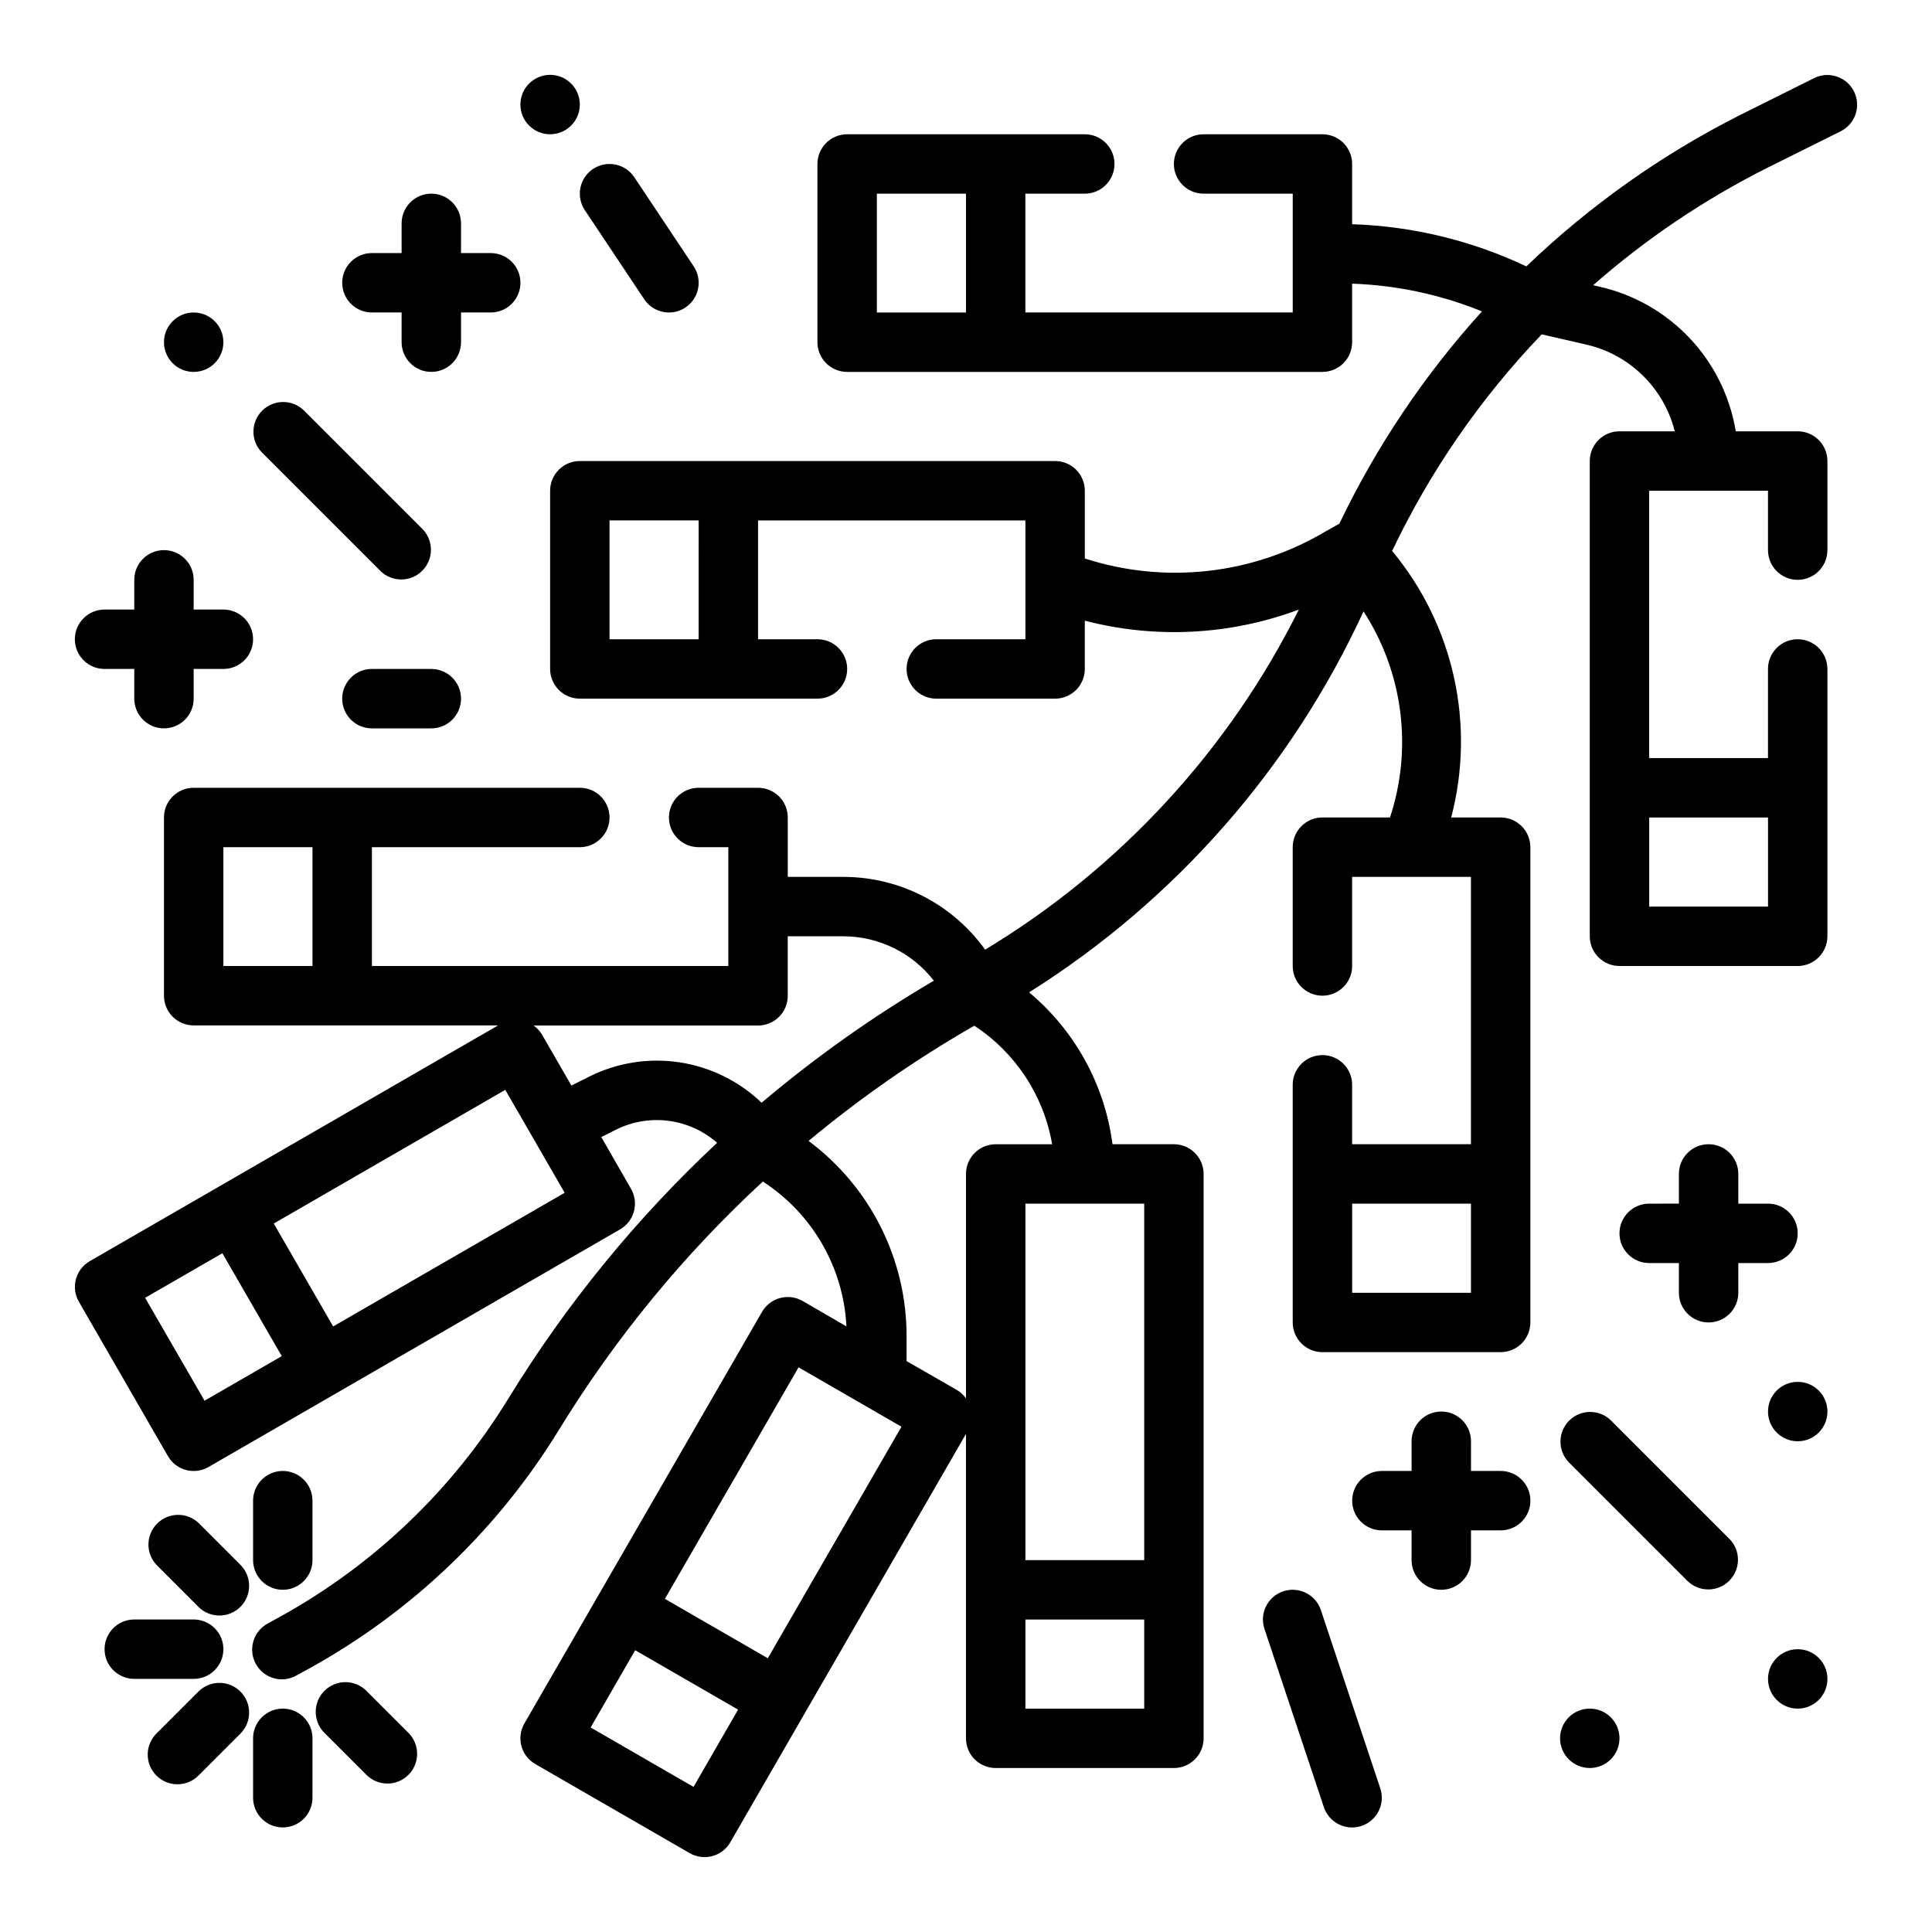 <?xml version="1.0" encoding="UTF-8"?>
<!-- Uploaded to: SVG Repo, www.svgrepo.com, Generator: SVG Repo Mixer Tools -->
<svg fill="#000000" width="800px" height="800px" version="1.1" viewBox="144 144 512 512" xmlns="http://www.w3.org/2000/svg">
 <g>
  <path d="m495.25 284.85c-19.242 11.43-42.469 14.035-63.762 7.156v-17.957c0-2.09-0.832-4.09-2.309-5.566-1.477-1.477-3.477-2.305-5.566-2.305h-125.95c-4.348 0-7.875 3.523-7.875 7.871v47.23c0 2.09 0.832 4.09 2.309 5.566 1.473 1.477 3.477 2.305 5.566 2.305h62.977-0.004c4.348 0 7.875-3.523 7.875-7.871s-3.527-7.871-7.875-7.871h-15.742v-31.488h70.848v31.488h-23.617c-4.348 0-7.871 3.523-7.871 7.871s3.523 7.871 7.871 7.871h31.488c2.09 0 4.09-0.828 5.566-2.305 1.477-1.477 2.309-3.477 2.309-5.566v-12.793c18.762 4.879 38.57 3.848 56.723-2.949-18.605 37.32-47.438 68.578-83.137 90.133-8.668-12.078-22.617-19.254-37.484-19.285h-14.824v-15.746c0-2.086-0.828-4.09-2.305-5.566-1.477-1.473-3.481-2.305-5.566-2.305h-15.746c-4.348 0-7.871 3.523-7.871 7.871 0 4.348 3.523 7.875 7.871 7.875h7.871v31.488h-94.461v-31.488h55.105c4.348 0 7.871-3.527 7.871-7.875 0-4.348-3.523-7.871-7.871-7.871h-102.34c-4.348 0-7.871 3.523-7.871 7.871v47.234c0 2.086 0.832 4.09 2.305 5.566 1.477 1.477 3.481 2.305 5.566 2.305h80.676l-108.23 62.488c-3.746 2.172-5.031 6.965-2.879 10.723l23.617 40.934h-0.004c1.043 1.809 2.762 3.129 4.777 3.668 0.668 0.176 1.352 0.266 2.039 0.27 1.383 0 2.742-0.363 3.938-1.055l109.07-62.977c1.809-1.043 3.133-2.762 3.672-4.777 0.543-2.019 0.262-4.168-0.781-5.977l-7.871-13.707 3.938-1.984-0.004 0.004c4.305-2.137 9.148-2.945 13.914-2.32s9.238 2.648 12.852 5.82c-21.383 19.98-39.977 42.754-55.277 67.699-14.816 24.223-35.684 44.172-60.543 57.891l-3.07 1.691v0.004c-1.91 0.961-3.344 2.656-3.977 4.695-0.633 2.039-0.41 4.25 0.617 6.121 1.027 1.875 2.773 3.25 4.836 3.809 2.059 0.562 4.262 0.258 6.094-0.836l3.086-1.691c27.258-15.027 50.137-36.887 66.387-63.434 14.887-24.266 33.043-46.371 53.961-65.684 13.125 8.492 21.371 22.773 22.152 38.383l-11.617-6.731c-1.809-1.043-3.961-1.324-5.977-0.781-2.016 0.543-3.734 1.863-4.777 3.672l-62.977 109.07c-2.172 3.766-0.883 8.578 2.883 10.754l40.934 23.617c3.766 2.172 8.578 0.883 10.754-2.883l62.457-108.22v80.672c0 2.086 0.828 4.09 2.305 5.566 1.477 1.477 3.477 2.305 5.566 2.305h47.23c2.09 0 4.09-0.828 5.566-2.305 1.477-1.477 2.309-3.481 2.309-5.566v-149.57c0-2.086-0.832-4.09-2.309-5.566-1.477-1.477-3.477-2.305-5.566-2.305h-16.27c-2.039-15.719-9.934-30.094-22.105-40.25 38.711-24.344 69.508-59.422 88.633-100.96 10.488 16.203 13.066 36.285 7.012 54.613h-17.91c-4.348 0-7.871 3.527-7.871 7.875v31.488c0 4.348 3.523 7.871 7.871 7.871 4.348 0 7.875-3.523 7.875-7.871v-23.617h31.488v70.848h-31.488v-15.742c0-4.348-3.527-7.875-7.875-7.875-4.348 0-7.871 3.527-7.871 7.875v62.977-0.004c0 2.09 0.832 4.094 2.305 5.566 1.477 1.477 3.481 2.309 5.566 2.309h47.234c2.086 0 4.09-0.832 5.566-2.309 1.477-1.473 2.305-3.477 2.305-5.566v-125.95c0-2.09-0.828-4.09-2.305-5.566-1.477-1.477-3.481-2.309-5.566-2.309h-13.105c6.484-24.688 0.656-50.988-15.652-70.625 10.059-21.133 23.441-40.512 39.637-57.402l11.809 2.707c5.648 1.293 10.828 4.129 14.969 8.184 4.137 4.059 7.074 9.18 8.48 14.801h-14.648c-4.348 0-7.871 3.527-7.871 7.875v125.95c0 2.09 0.828 4.09 2.305 5.566 1.477 1.477 3.477 2.309 5.566 2.309h47.23c2.09 0 4.09-0.832 5.566-2.309 1.477-1.477 2.309-3.477 2.309-5.566v-70.848c0-4.348-3.527-7.871-7.875-7.871-4.348 0-7.871 3.523-7.871 7.871v23.617h-31.488v-70.848h31.488v15.742c0 4.348 3.523 7.875 7.871 7.875 4.348 0 7.875-3.527 7.875-7.875v-23.613c0-2.09-0.832-4.09-2.309-5.566-1.477-1.477-3.477-2.309-5.566-2.309h-16.41c-1.523-9.258-5.773-17.855-12.211-24.684-6.438-6.828-14.77-11.578-23.922-13.645l-1.668-0.387h-0.004c14.012-12.301 29.539-22.766 46.203-31.133l19.402-9.66c3.891-1.941 5.473-6.672 3.527-10.562-1.941-3.891-6.672-5.469-10.562-3.527l-19.406 9.668c-20.852 10.5-40.016 24.059-56.859 40.227-14.461-6.856-30.176-10.66-46.168-11.18v-15.965c0-2.086-0.832-4.09-2.309-5.566-1.473-1.477-3.477-2.305-5.566-2.305h-31.484c-4.348 0-7.875 3.523-7.875 7.871s3.527 7.871 7.875 7.871h23.617v31.488h-70.852v-31.488h15.746c4.348 0 7.871-3.523 7.871-7.871s-3.523-7.871-7.871-7.871h-62.977c-4.348 0-7.875 3.523-7.875 7.871v47.234c0 2.086 0.832 4.09 2.309 5.566 1.477 1.477 3.477 2.305 5.566 2.305h125.95c2.09 0 4.094-0.828 5.566-2.305 1.477-1.477 2.309-3.481 2.309-5.566v-15.516c11.812 0.41 23.457 2.898 34.406 7.352-15.246 16.82-27.977 35.77-37.785 56.246zm-118.87-89.523h23.617v31.488h-23.617zm-47.234 118.08h-23.613v-31.488h23.617zm-125.95 55.105h23.617v31.488h-23.617zm-4.992 146.69-15.742-27.27 20.469-11.809 15.742 27.27zm34.086-19.68-15.742-27.27 61.355-35.426 15.742 27.27zm67.953-66.25-4.816 2.41-7.816-13.539-0.004-0.004c-0.562-0.93-1.309-1.734-2.195-2.363h59.48c2.086 0 4.09-0.828 5.566-2.305 1.477-1.477 2.305-3.481 2.305-5.566v-15.777h14.824c9.352 0.043 18.164 4.383 23.898 11.77-16.113 9.457-31.391 20.273-45.656 32.34-5.957-5.715-13.531-9.453-21.691-10.699s-16.504 0.059-23.895 3.731zm27.551 188.27-27.27-15.742 11.809-20.469 27.27 15.742zm19.68-34.086-27.27-15.742 35.426-61.355 27.27 15.742zm99.754 13.352h-31.488v-23.617h31.488zm0-39.359-31.488-0.004v-94.461h31.488zm-24.402-110.21h-14.957c-4.348 0-7.871 3.523-7.871 7.871v59.48c-0.629-0.887-1.434-1.633-2.363-2.195l-13.383-7.691v-6.504 0.004c0.051-20.422-9.59-39.66-25.977-51.848 13.73-11.426 28.43-21.645 43.926-30.535 10.934 7.16 18.406 18.539 20.625 31.418zm79.508 39.359v-23.613h31.488v23.617zm110.21-125.95v23.617h-31.488v-23.617z"/>
  <path d="m218.94 596.8c-4.348 0-7.871 3.523-7.871 7.871v15.742c0 4.348 3.523 7.875 7.871 7.875s7.871-3.527 7.871-7.875v-15.742c0-2.09-0.828-4.09-2.305-5.566-1.477-1.477-3.477-2.305-5.566-2.305z"/>
  <path d="m218.94 565.31c2.09 0 4.09-0.832 5.566-2.309 1.477-1.477 2.305-3.477 2.305-5.566v-15.742c0-4.348-3.523-7.871-7.871-7.871s-7.871 3.523-7.871 7.871v15.742c0 2.09 0.828 4.09 2.305 5.566 1.477 1.477 3.481 2.309 5.566 2.309z"/>
  <path d="m203.2 581.05c0-2.086-0.832-4.09-2.309-5.566-1.477-1.477-3.477-2.305-5.566-2.305h-15.742c-4.348 0-7.871 3.523-7.871 7.871 0 4.348 3.523 7.871 7.871 7.871h15.742c2.09 0 4.09-0.828 5.566-2.305 1.477-1.477 2.309-3.477 2.309-5.566z"/>
  <path d="m196.68 592.19-11.129 11.129c-1.52 1.469-2.387 3.484-2.406 5.594-0.016 2.113 0.812 4.141 2.309 5.637 1.492 1.492 3.519 2.324 5.633 2.305 2.113-0.02 4.129-0.883 5.594-2.402l11.133-11.133c2.981-3.09 2.938-7.996-0.098-11.035-3.035-3.035-7.945-3.078-11.035-0.094z"/>
  <path d="m196.68 547.66c-3.09-2.981-8-2.938-11.035 0.098-3.035 3.035-3.078 7.945-0.094 11.035l11.133 11.133h-0.004c3.09 2.981 8 2.938 11.035-0.098s3.078-7.945 0.098-11.035z"/>
  <path d="m241.2 592.19c-1.465-1.52-3.481-2.387-5.594-2.406-2.109-0.016-4.141 0.812-5.633 2.309-1.496 1.492-2.324 3.523-2.305 5.633 0.016 2.113 0.883 4.129 2.402 5.594l11.133 11.133h-0.004c3.09 2.981 8 2.941 11.035-0.098 3.039-3.035 3.082-7.945 0.098-11.035z"/>
  <path d="m612.54 478.72c4.348 0 7.871-3.523 7.871-7.871s-3.523-7.871-7.871-7.871h-7.871v-7.875c0-4.348-3.523-7.871-7.871-7.871-4.348 0-7.875 3.523-7.875 7.871v7.871l-7.871 0.004c-4.348 0-7.871 3.523-7.871 7.871s3.523 7.871 7.871 7.871h7.871v7.871c0 4.348 3.527 7.871 7.875 7.871 4.348 0 7.871-3.523 7.871-7.871v-7.871z"/>
  <path d="m541.7 533.82h-7.871v-7.875c0-4.348-3.527-7.871-7.875-7.871-4.348 0-7.871 3.523-7.871 7.871v7.871l-7.871 0.004c-4.348 0-7.871 3.523-7.871 7.871 0 4.348 3.523 7.871 7.871 7.871h7.871v7.871c0 4.348 3.523 7.875 7.871 7.875 4.348 0 7.875-3.527 7.875-7.875v-7.871h7.871c4.348 0 7.871-3.523 7.871-7.871 0-4.348-3.523-7.871-7.871-7.871z"/>
  <path d="m242.56 226.81h7.871v7.875c0 4.348 3.523 7.871 7.871 7.871 4.348 0 7.875-3.523 7.875-7.871v-7.875h7.871c4.348 0 7.871-3.523 7.871-7.871s-3.523-7.871-7.871-7.871h-7.871v-7.871c0-4.348-3.527-7.875-7.875-7.875-4.348 0-7.871 3.527-7.871 7.875v7.871h-7.871c-4.348 0-7.871 3.523-7.871 7.871s3.523 7.871 7.871 7.871z"/>
  <path d="m171.71 321.28h7.871v7.871c0 4.348 3.523 7.875 7.871 7.875s7.871-3.527 7.871-7.875v-7.871h7.875c4.348 0 7.871-3.523 7.871-7.871s-3.523-7.871-7.871-7.871h-7.875v-7.871c0-4.348-3.523-7.875-7.871-7.875s-7.871 3.527-7.871 7.875v7.871h-7.871c-4.348 0-7.875 3.523-7.875 7.871s3.527 7.871 7.875 7.871z"/>
  <path d="m570.88 520.39c-3.086-2.984-7.996-2.941-11.035 0.094-3.035 3.039-3.078 7.945-0.094 11.035l31.488 31.488c3.09 2.984 7.996 2.941 11.035-0.094 3.035-3.039 3.078-7.949 0.094-11.035z"/>
  <path d="m494.05 570.7c-1.375-4.129-5.836-6.363-9.969-4.992-4.129 1.375-6.363 5.836-4.988 9.969l15.742 47.23c1.375 4.129 5.836 6.363 9.965 4.992 4.133-1.375 6.367-5.836 4.992-9.969z"/>
  <path d="m314.73 223.31c2.41 3.617 7.301 4.594 10.918 2.18 3.617-2.414 4.594-7.301 2.18-10.918l-15.742-23.617h-0.004c-2.41-3.617-7.301-4.594-10.918-2.18-3.617 2.41-4.594 7.301-2.18 10.918z"/>
  <path d="m244.86 295.36c3.09 2.984 8 2.941 11.035-0.094 3.039-3.039 3.082-7.949 0.098-11.035l-31.488-31.488c-3.09-2.984-8-2.941-11.035 0.094-3.035 3.035-3.078 7.945-0.098 11.035z"/>
  <path d="m258.3 321.28h-15.742c-4.348 0-7.871 3.523-7.871 7.871 0 4.348 3.523 7.875 7.871 7.875h15.742c4.348 0 7.875-3.527 7.875-7.875 0-4.348-3.527-7.871-7.875-7.871z"/>
  <path d="m628.29 518.08c0 4.348-3.527 7.871-7.875 7.871-4.348 0-7.871-3.523-7.871-7.871s3.523-7.871 7.871-7.871c4.348 0 7.875 3.523 7.875 7.871"/>
  <path d="m573.18 604.67c0 4.348-3.523 7.871-7.871 7.871s-7.875-3.523-7.875-7.871 3.527-7.871 7.875-7.871 7.871 3.523 7.871 7.871"/>
  <path d="m628.29 588.93c0 4.348-3.527 7.875-7.875 7.875-4.348 0-7.871-3.527-7.871-7.875 0-4.348 3.523-7.871 7.871-7.871 4.348 0 7.875 3.523 7.875 7.871"/>
  <path d="m203.2 234.69c0 4.348-3.527 7.871-7.875 7.871-4.348 0-7.871-3.523-7.871-7.871s3.523-7.875 7.871-7.875c4.348 0 7.875 3.527 7.875 7.875"/>
  <path d="m297.66 171.71c0 4.348-3.527 7.871-7.875 7.871-4.348 0-7.871-3.523-7.871-7.871 0-4.348 3.523-7.875 7.871-7.875 4.348 0 7.875 3.527 7.875 7.875"/>
 </g>
</svg>